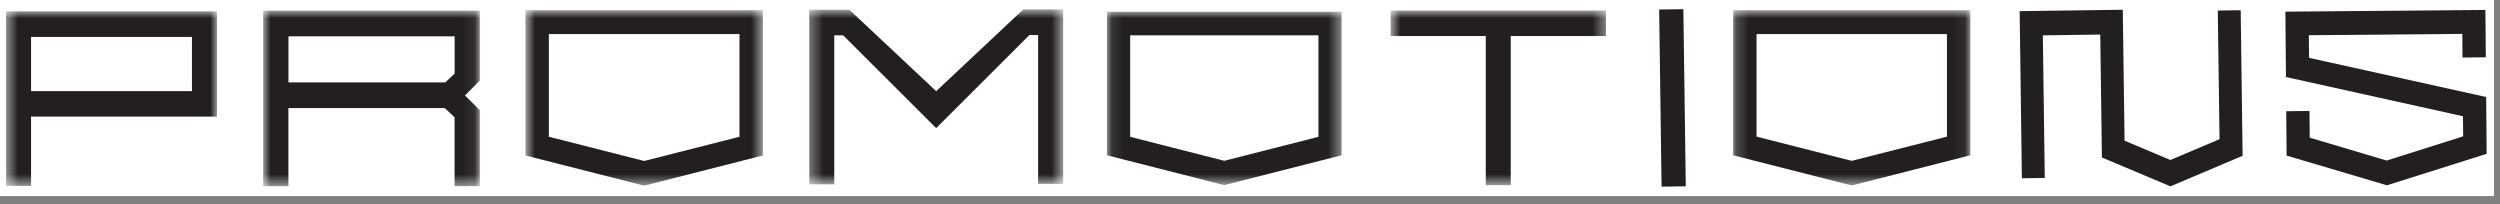 <svg width="208" height="17" viewBox="0 0 208 17" fill="none" xmlns="http://www.w3.org/2000/svg">
<rect x="0" y="0" width="208" height="17" fill="#808080" stroke="none"/>
<rect width="207.5" height="16.314" fill="white"/>
<g clip-path="url(#clip0_659_3128)">
<mask id="mask0_659_3128" style="mask-type:luminance" maskUnits="userSpaceOnUse" x="115" y="0" width="19" height="16">
<path d="M133.615 0.872H115.695V15.402H133.615V0.872Z" fill="white"/>
</mask>
<g mask="url(#mask0_659_3128)">
<path d="M115.695 0.872V2.998H123.615V15.407H125.695V2.998H133.615V0.872H115.695Z" fill="#231F20"/>
</g>
<mask id="mask1_659_3128" style="mask-type:luminance" maskUnits="userSpaceOnUse" x="21" y="0" width="19" height="16">
<path d="M39.92 0.882H21.895V15.493H39.92V0.882Z" fill="white"/>
</mask>
<g mask="url(#mask1_659_3128)">
<path d="M23.995 3.023H37.825V6.128L37.335 6.587L37.05 6.857H24V3.023H23.995ZM21.895 0.882V15.493H23.995V8.993H37.01L37.33 9.294L37.82 9.753V15.483L39.92 15.488V9.167L38.685 7.938L39.92 6.709V0.882H21.895Z" fill="#231F20"/>
</g>
<mask id="mask2_659_3128" style="mask-type:luminance" maskUnits="userSpaceOnUse" x="0" y="0" width="19" height="16">
<path d="M18.055 0.943H0.5V15.468H18.055V0.943Z" fill="white"/>
</mask>
<g mask="url(#mask2_659_3128)">
<path d="M2.585 3.074H15.97V7.581H2.585V3.074ZM0.5 0.943V15.468H2.585V9.702H18.055V0.943H0.5Z" fill="#231F20"/>
</g>
<mask id="mask3_659_3128" style="mask-type:luminance" maskUnits="userSpaceOnUse" x="43" y="0" width="21" height="16">
<path d="M63.475 0.846H43.715V15.448H63.475V0.846Z" fill="white"/>
</mask>
<g mask="url(#mask3_659_3128)">
<path d="M45.665 11.379V2.835H61.525V11.379L53.595 13.393L45.67 11.379H45.665ZM43.715 0.846V12.934L53.595 15.448L63.475 12.934V0.846H43.715Z" fill="#231F20"/>
</g>
<mask id="mask4_659_3128" style="mask-type:luminance" maskUnits="userSpaceOnUse" x="92" y="0" width="20" height="16">
<path d="M111.615 0.979H92.1V15.402H111.615V0.979Z" fill="white"/>
</mask>
<g mask="url(#mask4_659_3128)">
<path d="M94.03 11.384V2.942H109.695V11.384L101.86 13.378L94.03 11.384ZM92.1 0.979V12.919L101.86 15.402L111.62 12.919V0.979H92.105H92.1Z" fill="#231F20"/>
</g>
<mask id="mask5_659_3128" style="mask-type:luminance" maskUnits="userSpaceOnUse" x="144" y="0" width="20" height="16">
<path d="M163.935 0.846H144.195V15.432H163.935V0.846Z" fill="white"/>
</mask>
<g mask="url(#mask5_659_3128)">
<path d="M146.145 11.369V2.835H161.985V11.369L154.065 13.383L146.145 11.369ZM144.195 0.846V12.919L154.065 15.432L163.935 12.919V0.846H144.195Z" fill="#231F20"/>
</g>
<path d="M190.145 0.969L190.19 6.408L204.92 9.671L204.935 11.344L198.57 13.357L192.17 11.456L192.15 9.233L190.215 9.253L190.245 12.944L198.59 15.417L206.89 12.797L206.85 8.07L192.115 4.813L192.095 2.931L204.865 2.819L204.88 4.787L206.82 4.767L206.785 0.826L190.145 0.969Z" fill="#231F20"/>
<mask id="mask6_659_3128" style="mask-type:luminance" maskUnits="userSpaceOnUse" x="67" y="0" width="22" height="16">
<path d="M88.455 0.78H67.325V15.335H88.455V0.78Z" fill="white"/>
</mask>
<g mask="url(#mask6_659_3128)">
<path d="M88.455 0.78L85.135 0.785L77.89 7.586L70.67 0.811H67.325V15.335H69.41V2.942H70.155L77.89 10.66L85.65 2.911H86.37V15.3H88.455V0.78Z" fill="#231F20"/>
</g>
<path d="M168.035 0.928L168.22 14.831L170.125 14.805L169.965 2.942L174.74 2.875L174.88 13.102L180.58 15.504L186.585 12.96L186.425 0.851L184.52 0.877L184.665 11.578L180.575 13.312L176.765 11.706L176.615 0.811L168.035 0.928Z" fill="#231F20"/>
<path d="M140.057 0.764L138.042 0.792L138.242 15.53L140.257 15.502L140.057 0.764Z" fill="#231F20"/>
</g>
<defs>
<clipPath id="clip0_659_3128">
<rect width="206.96" height="16.35" fill="white" transform="translate(0.5)"/>
</clipPath>
</defs>
</svg>

